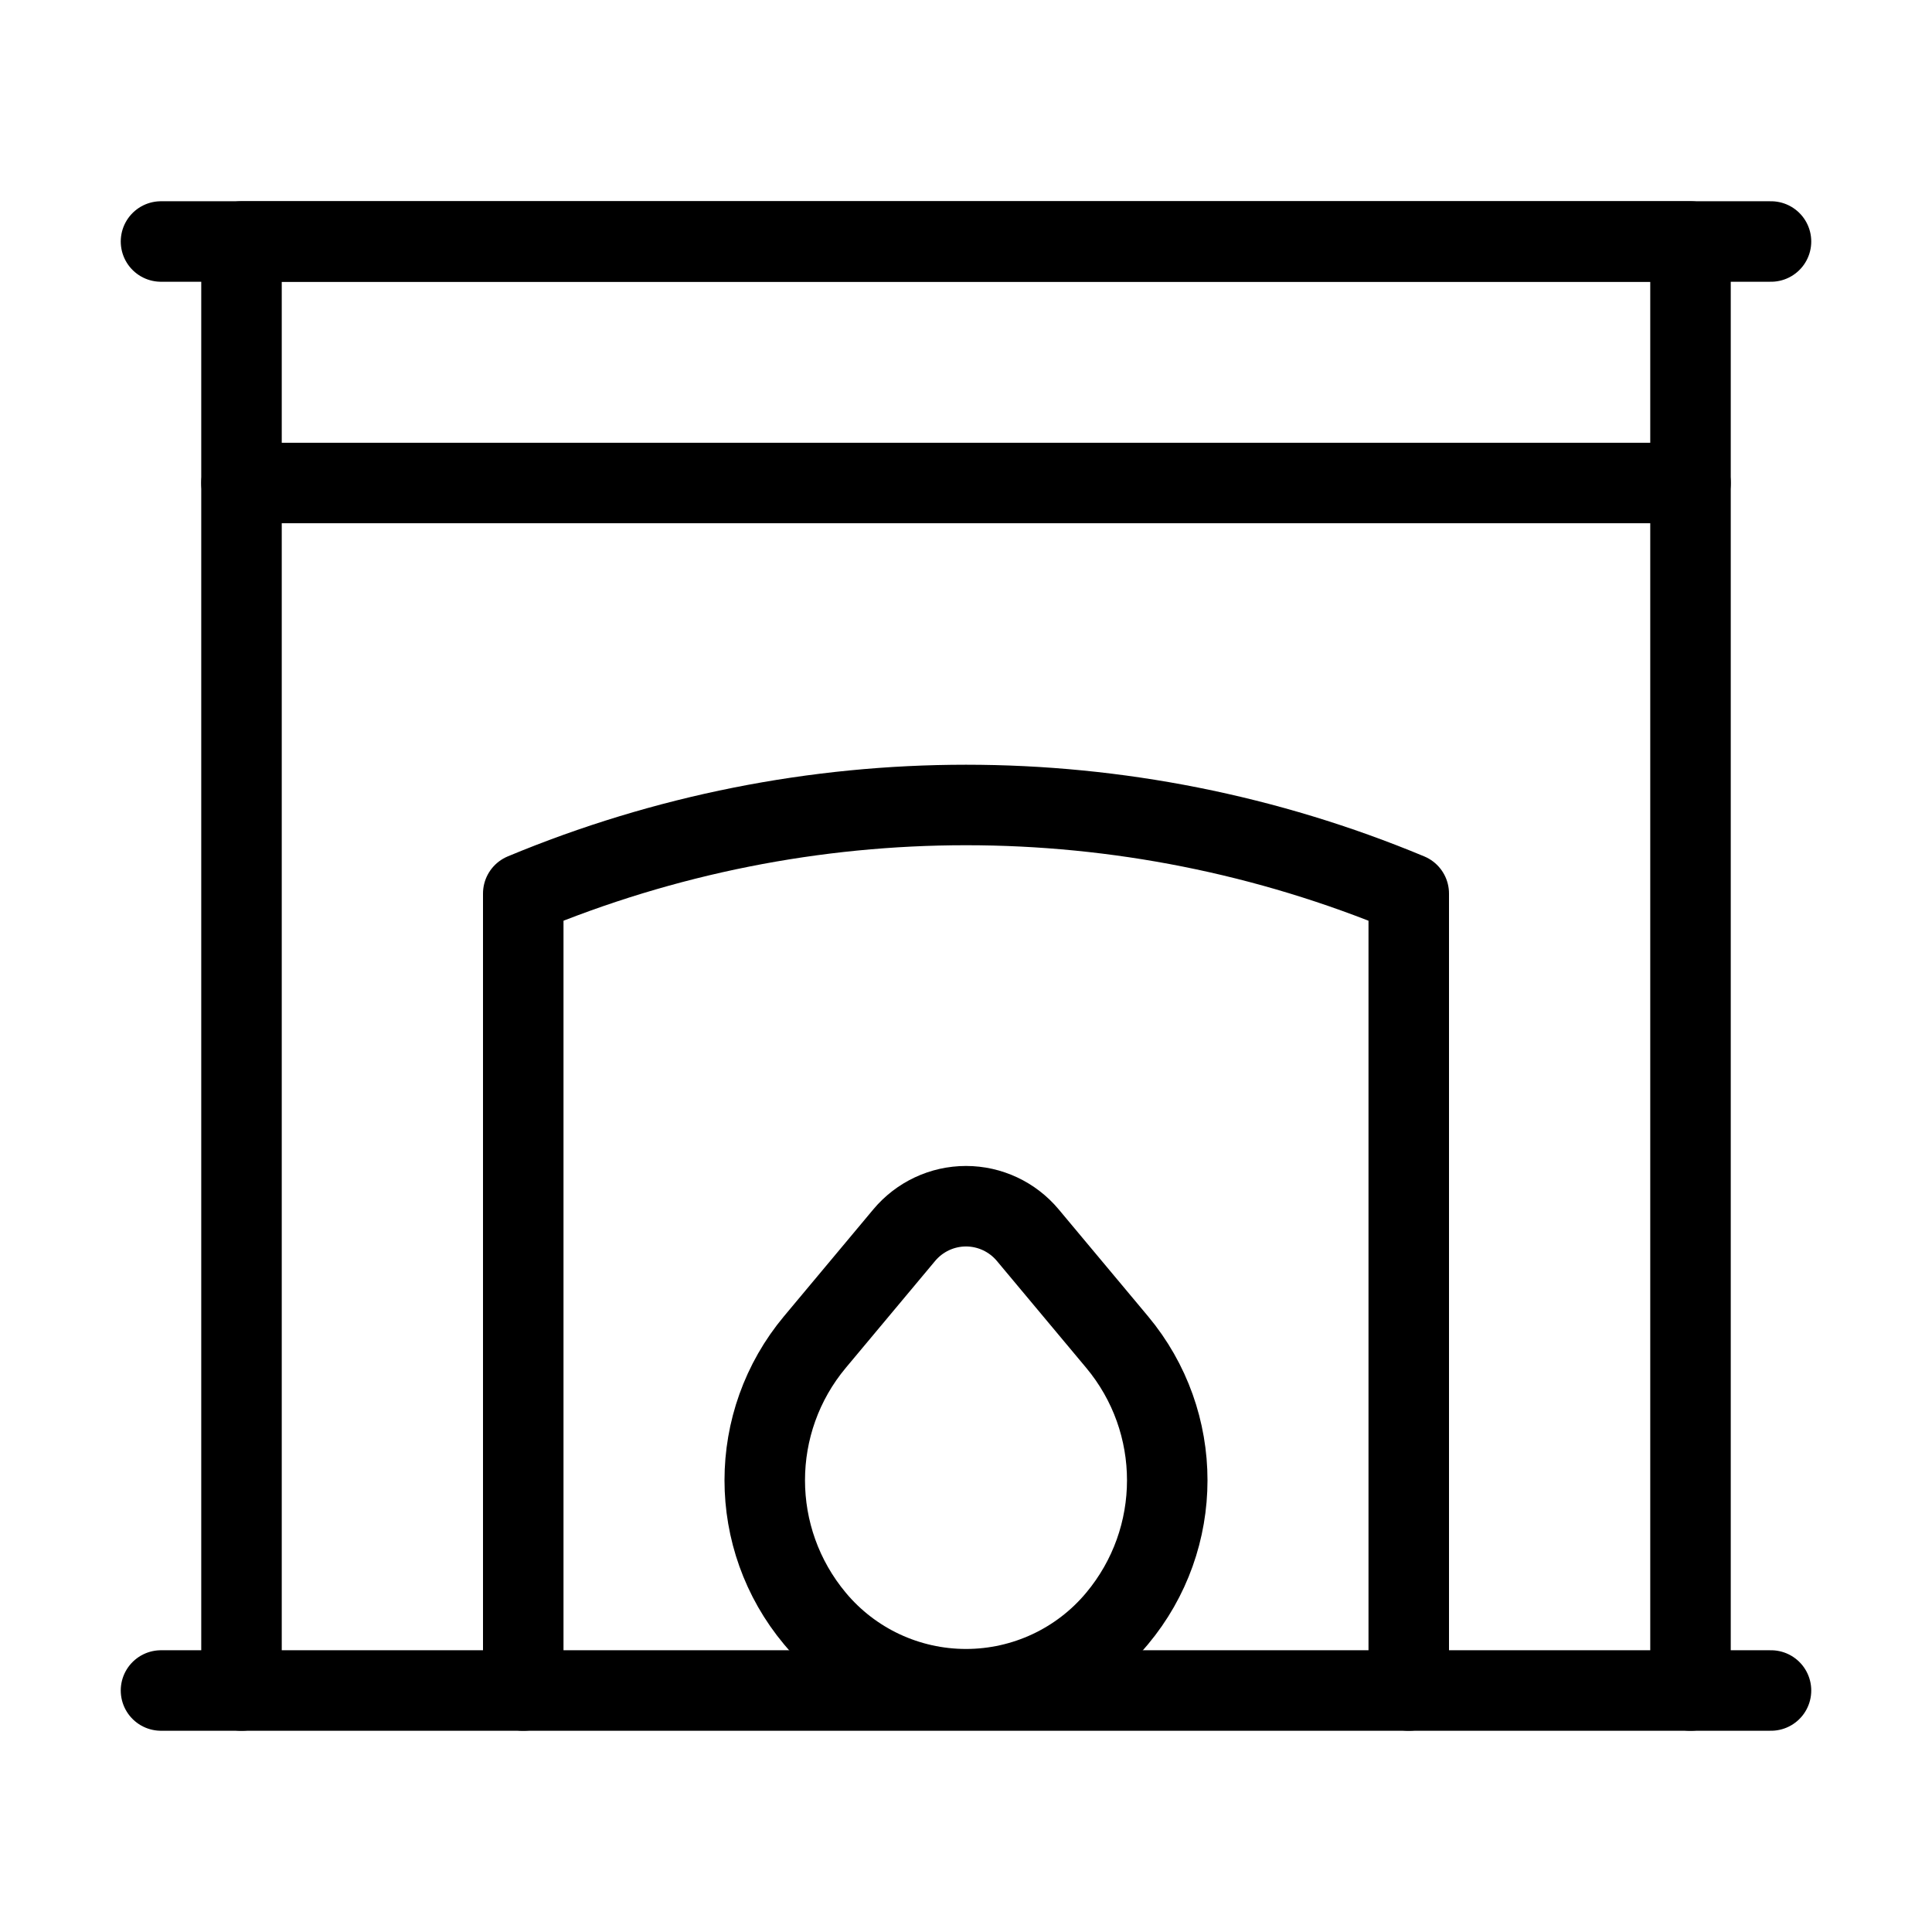 <svg width="24" height="24" viewBox="0 0 24 24" fill="none" xmlns="http://www.w3.org/2000/svg">
  <path d="M3 21V3H21V21" stroke="currentColor" stroke-width="1" stroke-linecap="round" stroke-linejoin="round"/>
  <path d="M21 6H3" stroke="currentColor" stroke-width="1" stroke-linecap="round" stroke-linejoin="round"/>
  <path d="M22 3H2" stroke="currentColor" stroke-width="1" stroke-linecap="round" stroke-linejoin="round"/>
  <path d="M17.5 21V11.1C13.98 9.633 10.02 9.633 6.5 11.1V21" stroke="currentColor" stroke-width="1" stroke-linecap="round" stroke-linejoin="round"/>
  <path fill-rule="evenodd" clip-rule="evenodd" d="M10.124 20.107V20.107C9.292 19.112 9.292 17.665 10.124 16.67L11.233 15.343C11.423 15.116 11.704 14.984 12 14.984C12.296 14.984 12.577 15.116 12.767 15.343L13.876 16.67C14.708 17.665 14.708 19.112 13.876 20.107V20.107C13.412 20.663 12.725 20.984 12 20.984C11.275 20.984 10.588 20.663 10.124 20.107Z" stroke="currentColor" stroke-width="1" stroke-linecap="round" stroke-linejoin="round"/>
  <path d="M22 21H2" stroke="currentColor" stroke-width="1" stroke-linecap="round" stroke-linejoin="round"/>
</svg>